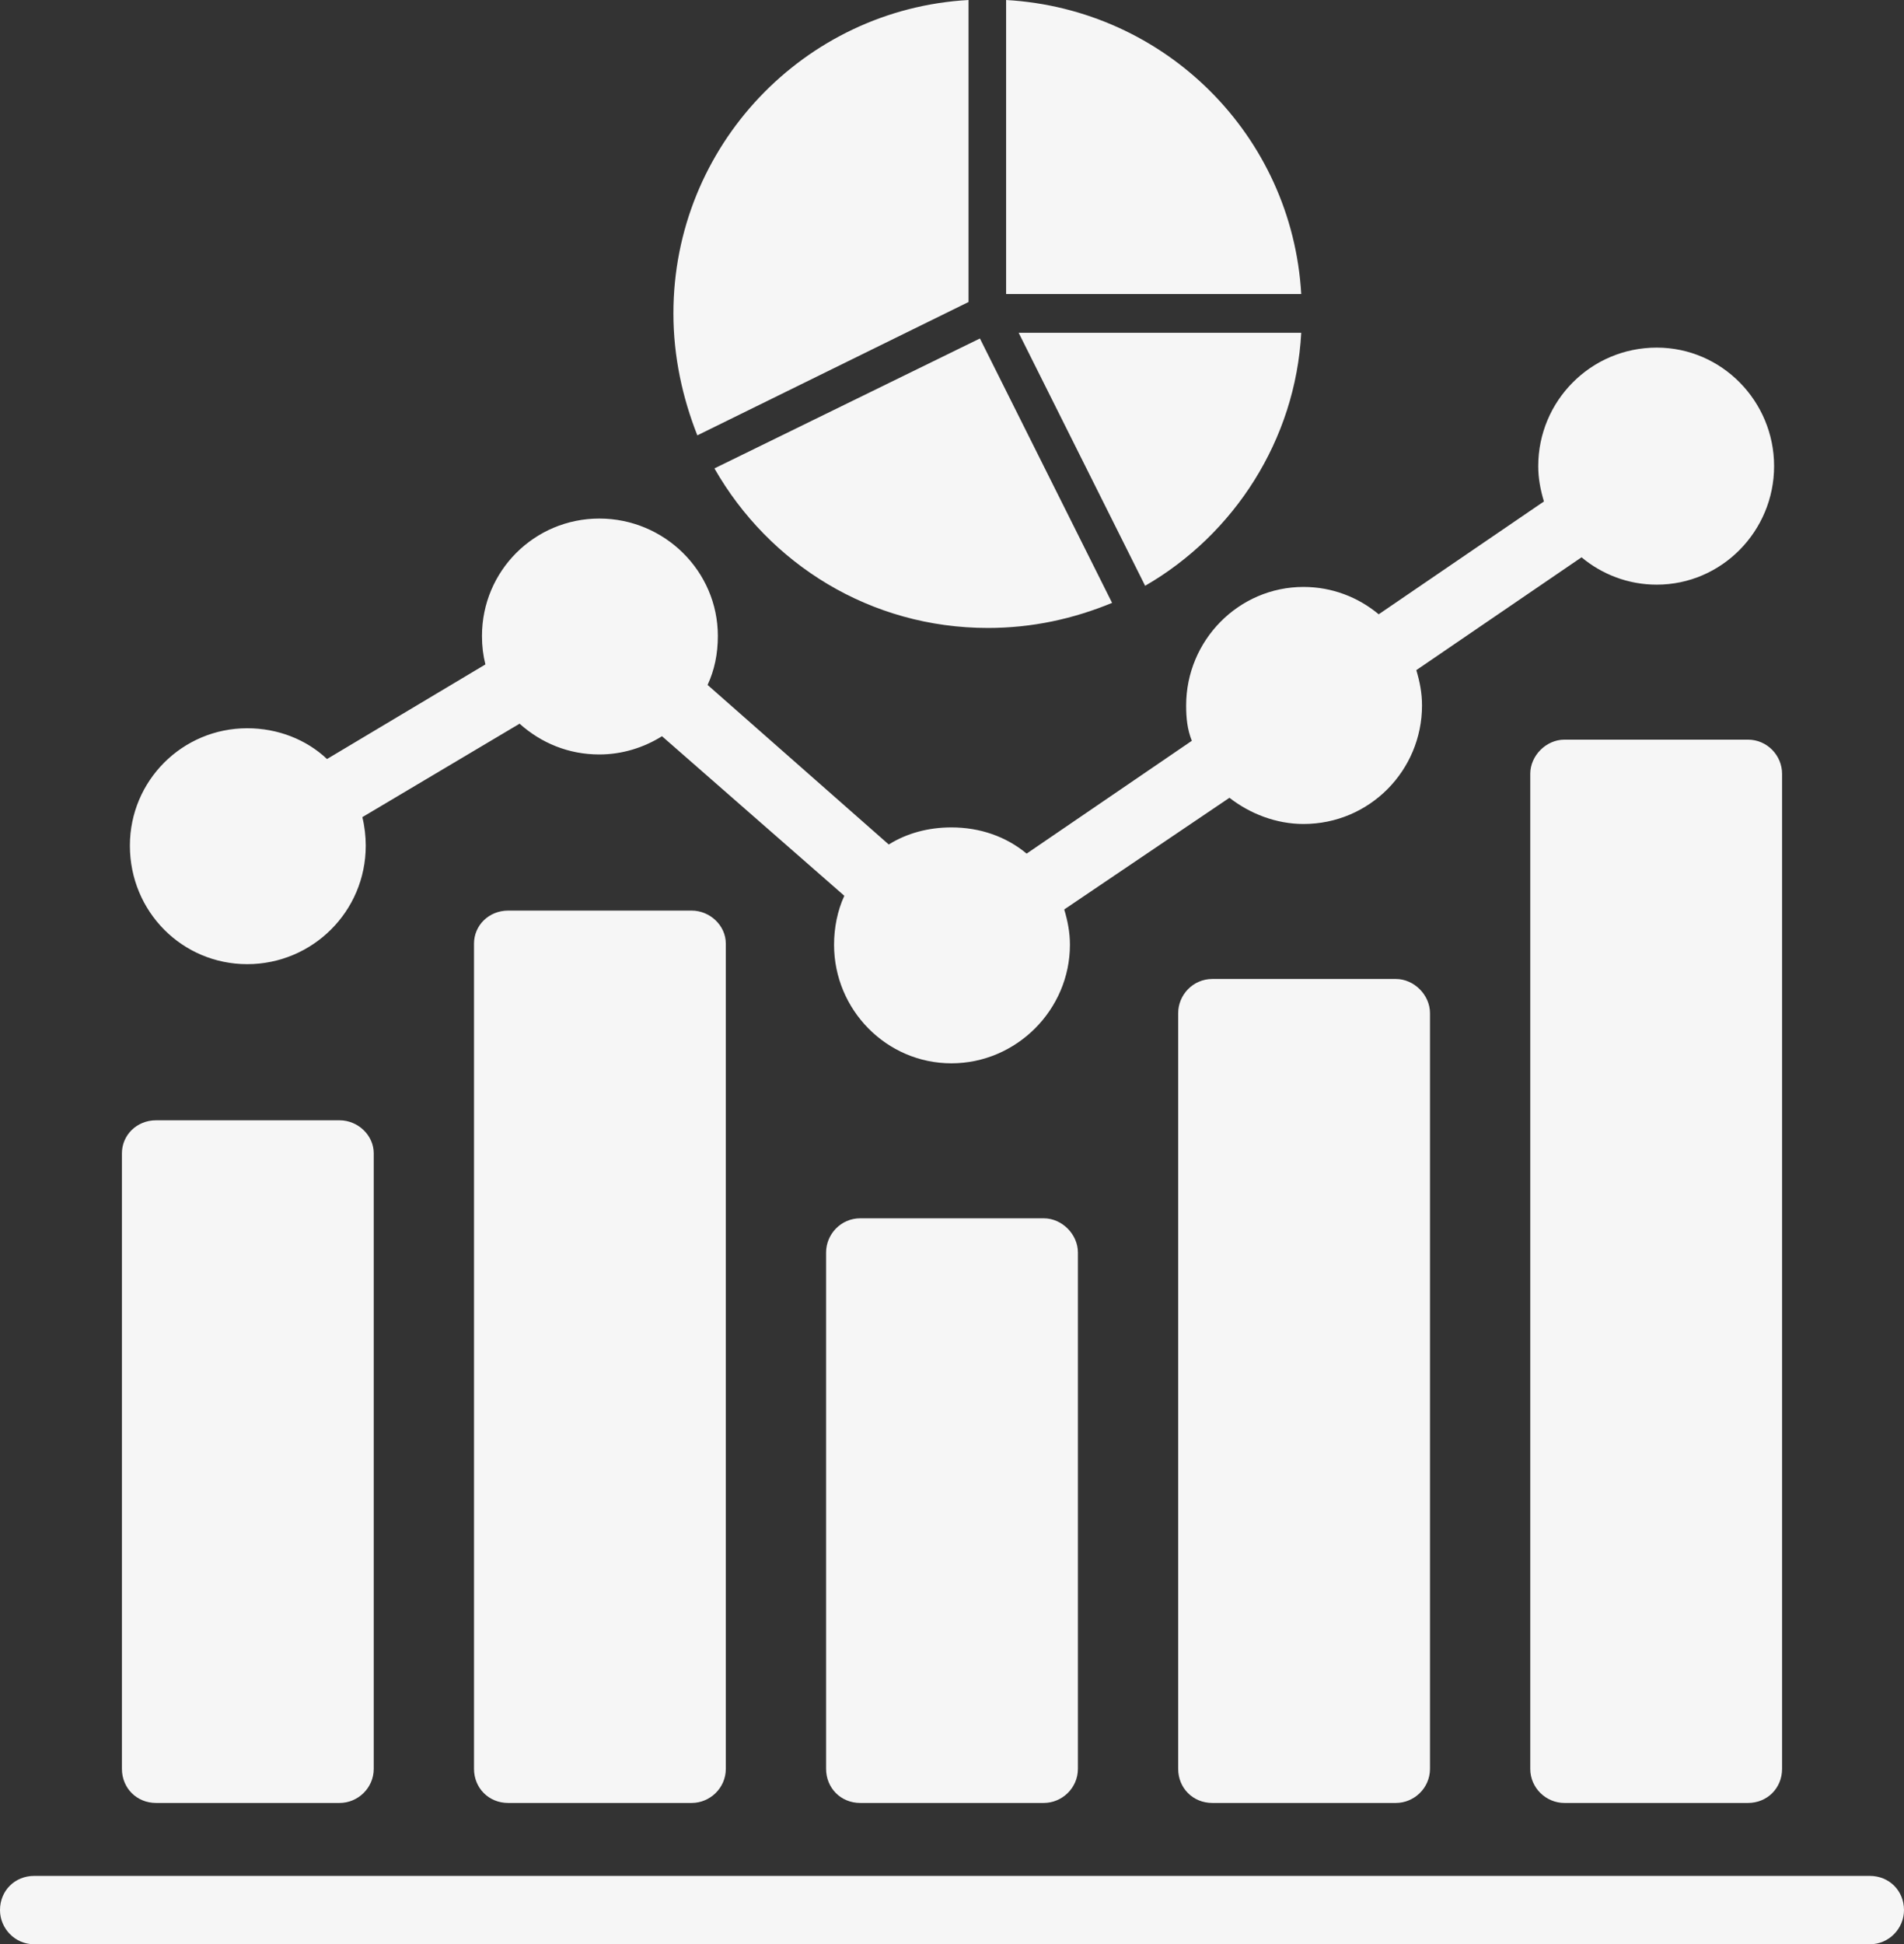 <?xml version="1.0" encoding="UTF-8" standalone="no"?><svg xmlns="http://www.w3.org/2000/svg" xmlns:xlink="http://www.w3.org/1999/xlink" clip-rule="evenodd" fill="#f6f6f6" fill-rule="evenodd" height="1706" image-rendering="optimizeQuality" preserveAspectRatio="xMidYMid meet" shape-rendering="geometricPrecision" text-rendering="geometricPrecision" version="1" viewBox="18.0 1.0 1671.0 1706.0" width="1671" zoomAndPan="magnify"><rect x="18.0" y="1.0" width="1671.0" height="1706.0" fill="#333333" stroke="none"/><g id="change1_1"><path d="M1552 1583l-161 0c-16,0 -30,-13 -30,-30l0 -873c0,-16 14,-30 30,-30l161 0c17,0 30,14 30,30l0 873c0,17 -13,30 -30,30zm-1317 -736c-57,0 -103,-46 -103,-104 0,-57 46,-103 103,-103 27,0 52,10 70,27l139 -83c-2,-8 -3,-16 -3,-25 0,-57 46,-103 103,-103 57,0 104,46 104,103 0,16 -3,30 -9,43l159 140c16,-10 35,-15 55,-15 25,0 48,8 66,23l145 -99c-4,-10 -5,-20 -5,-31 0,-57 46,-104 103,-104 25,0 48,9 66,24l145 -99c-3,-10 -5,-20 -5,-31 0,-57 46,-104 104,-104 57,0 103,47 103,104 0,57 -46,104 -103,104 -25,0 -48,-9 -66,-24l-145 99c3,10 5,20 5,31 0,57 -46,104 -104,104 -24,0 -47,-9 -65,-23l-145 98c3,10 5,20 5,31 0,57 -47,104 -104,104 -57,0 -103,-47 -103,-104 0,-15 3,-30 9,-43l-160 -140c-16,10 -35,16 -55,16 -27,0 -51,-10 -70,-27l-138 82c2,8 3,17 3,25 0,58 -47,104 -104,104zm650 -295c-103,0 -192,-56 -240,-140l233 -114 116 232c-34,14 -70,22 -109,22zm-255 -169c-13,-33 -21,-69 -21,-107 0,-147 115,-267 259,-275l0 265 -238 117zm271 -382c140,8 251,119 259,258l-259 0 0 -258zm259 292c-5,94 -59,177 -137,222l-111 -222 248 0zm499 1414l-1611 0c-17,0 -30,-14 -30,-30 0,-17 13,-30 30,-30l1611 0c17,0 30,13 30,30 0,16 -13,30 -30,30zm-416 -124l-161 0c-17,0 -30,-13 -30,-30l0 -663c0,-16 13,-30 30,-30l161 0c16,0 30,14 30,30l0 663c0,17 -14,30 -30,30zm-309 0l-161 0c-17,0 -30,-13 -30,-30l0 -453c0,-16 13,-30 30,-30l161 0c16,0 30,14 30,30l0 453c0,17 -14,30 -30,30zm-309 0l-161 0c-17,0 -30,-13 -30,-30l0 -724c0,-16 13,-29 30,-29l161 0c16,0 30,13 30,29l0 724c0,17 -14,30 -30,30zm-309 0l-161 0c-17,0 -30,-13 -30,-30l0 -540c0,-16 13,-29 30,-29l161 0c16,0 30,13 30,29l0 540c0,17 -14,30 -30,30z"/></g></svg>